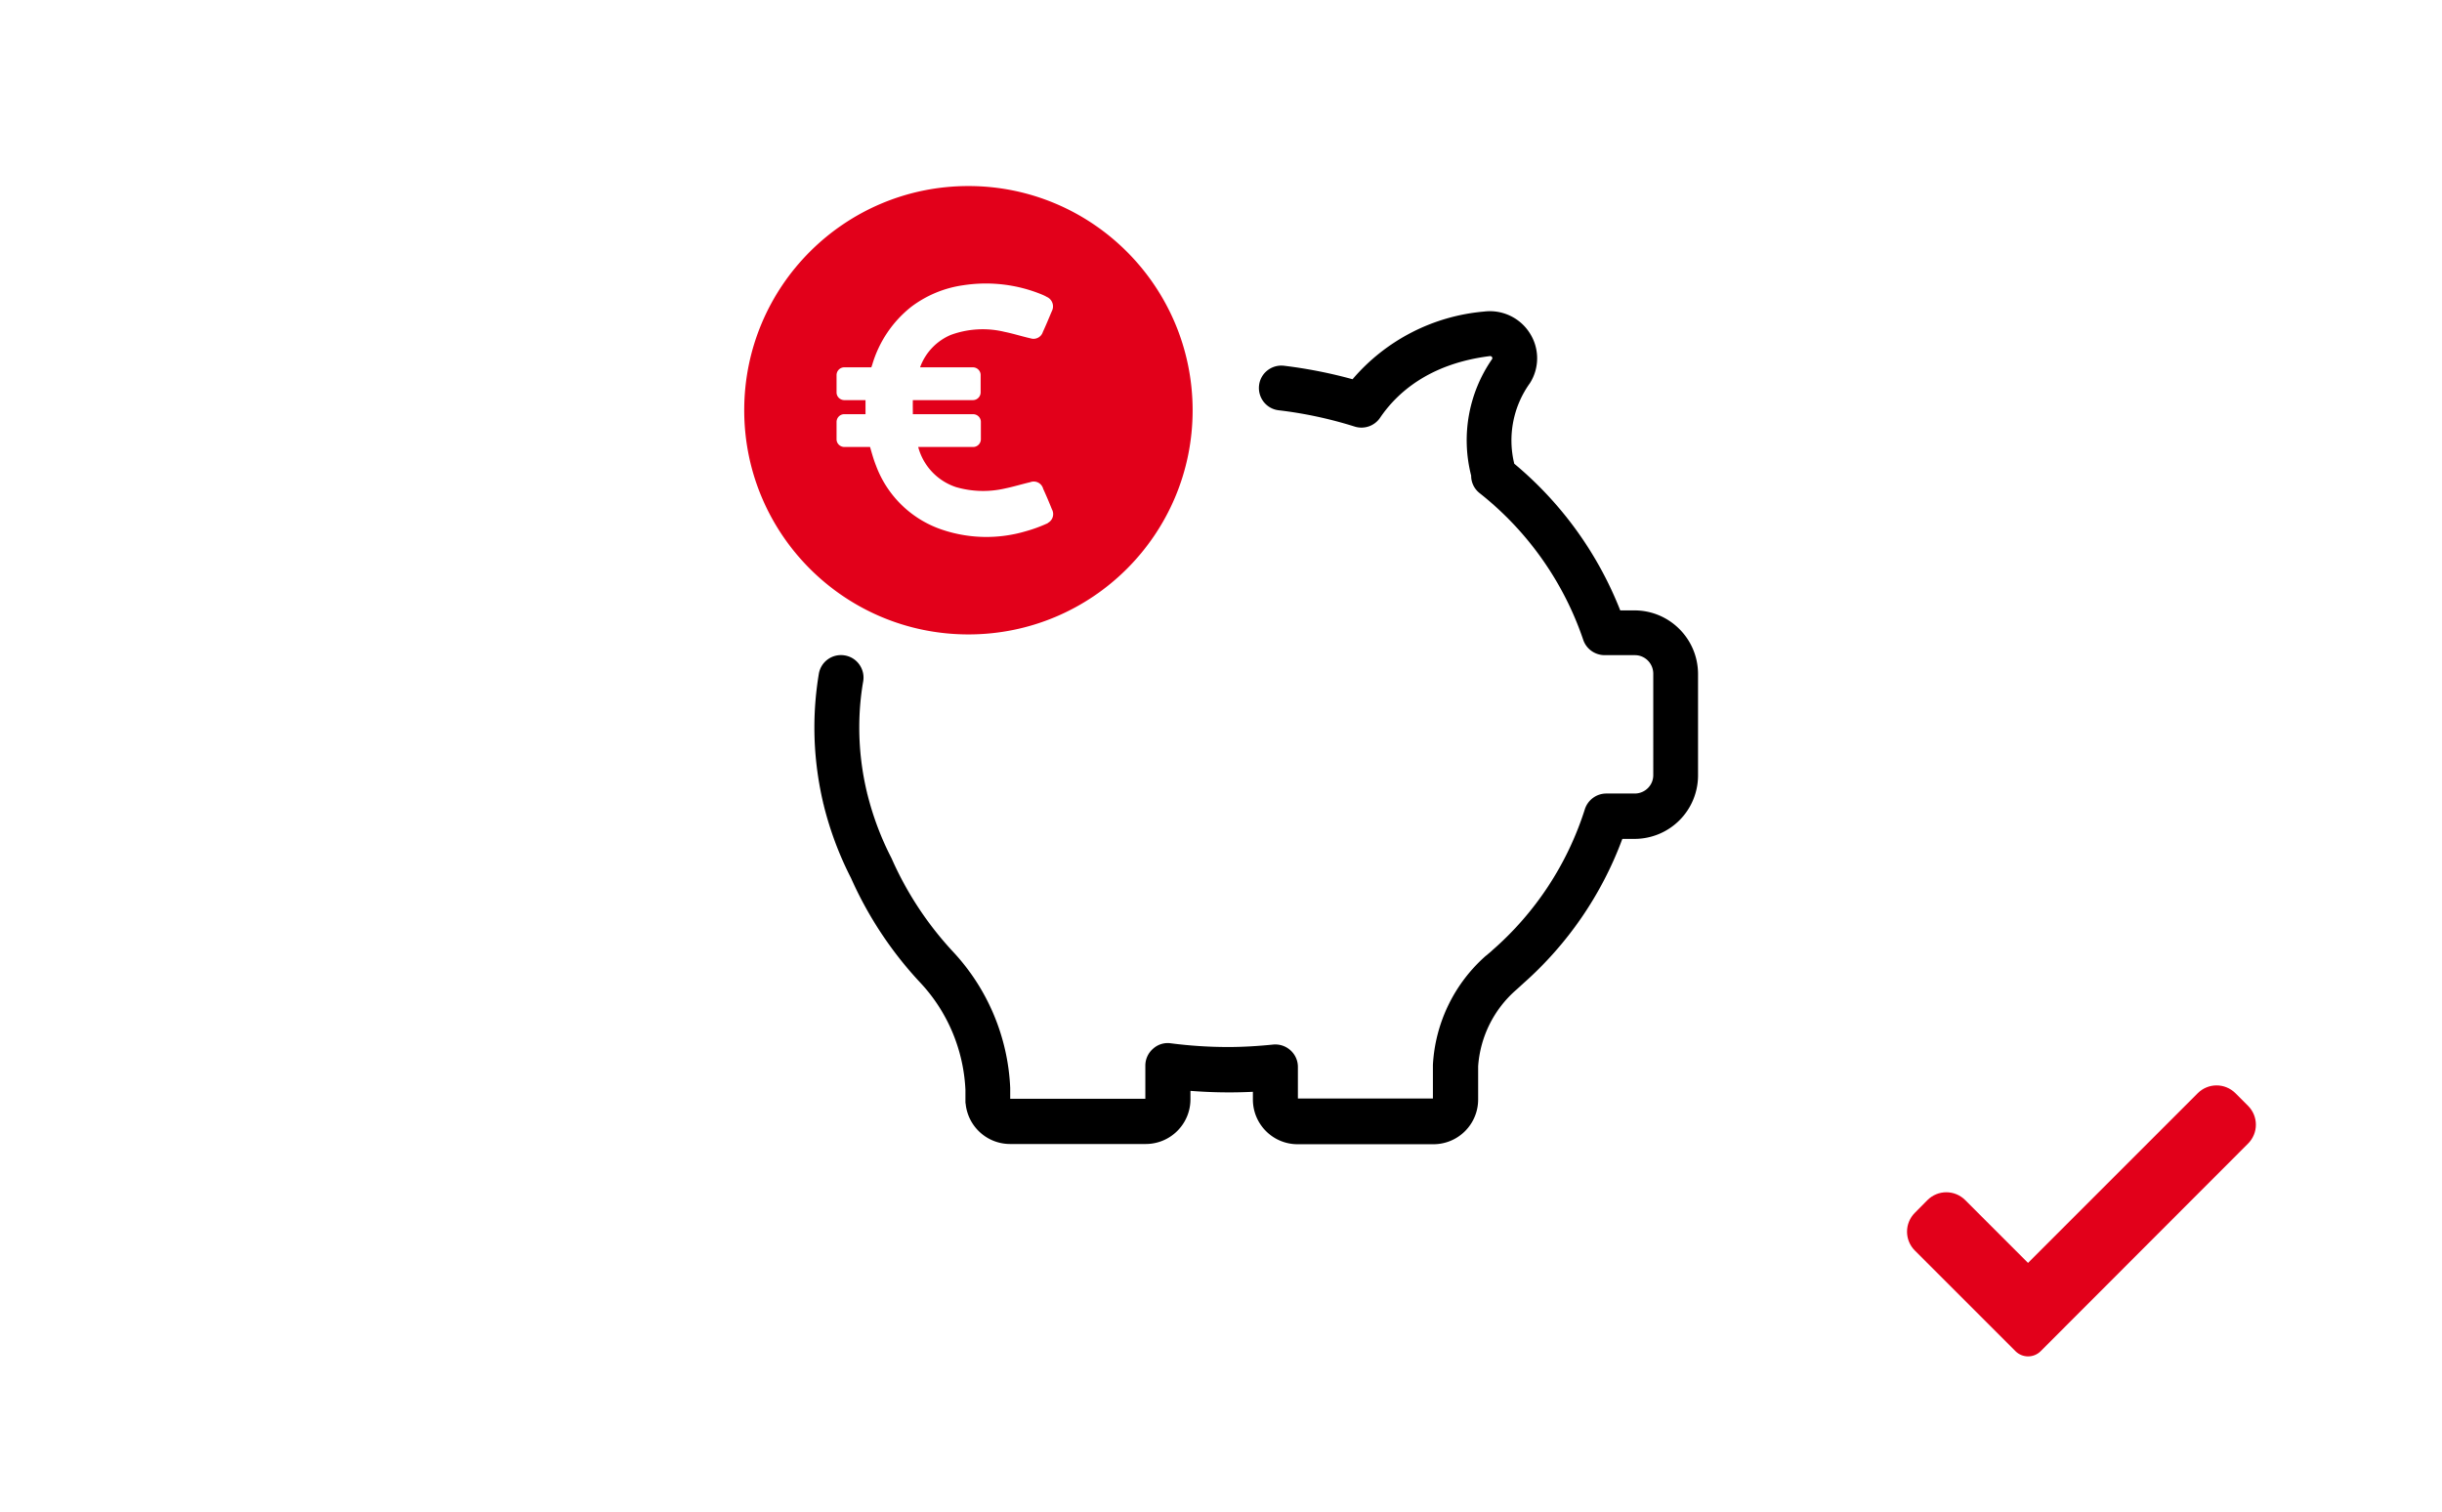 <?xml version="1.0"?>
<svg xmlns="http://www.w3.org/2000/svg" version="1.1" id="Ebene_1" x="0" y="0" viewBox="0 0 210 130" xml:space="preserve" width="210" height="130"><style>.st0{fill:#e2001a}</style><g id="Gruppe_2370" transform="translate(-1317 -422)"><g id="Gruppe_734" transform="translate(1381 438)"><g id="Gruppe_733"><g id="Gruppe_732"><path id="Pfad_310" class="st0" d="M19.28 0C8.63 0 0 8.63 0 19.28s8.63 19.28 19.28 19.28 19.28-8.63 19.28-19.28C38.55 8.63 29.92 0 19.28 0zM26 29.04c-.58.26-1.18.48-1.8.65-2.3.68-4.75.65-7.04-.09a9.18 9.18 0 01-5.82-5.54c-.21-.52-.36-1.07-.52-1.62H8.61c-.37 0-.67-.3-.67-.66v-1.49c0-.37.3-.67.66-.67h1.83v-1.21H8.61c-.37 0-.67-.3-.67-.66v-1.49c0-.37.3-.67.66-.67h2.33l.08-.23a9.893 9.893 0 013.36-4.98 9.658 9.658 0 014.47-1.85c2.28-.35 4.62-.08 6.76.8.14.06.28.12.41.2.45.19.67.72.47 1.17-.01.03-.03.06-.04.09-.25.59-.49 1.18-.76 1.76a.84.84 0 01-1.05.55c-.01 0-.02-.01-.04-.01-.74-.17-1.46-.4-2.2-.55a8.002 8.002 0 00-4.62.26 4.79 4.79 0 00-2.63 2.74c-.01.02-.01.03-.01.05h4.53c.37 0 .67.3.67.66v1.49c0 .37-.3.67-.66.67H14.5c-.01.4 0 .79 0 1.21h5.18c.37 0 .67.3.67.66v1.49c0 .37-.3.67-.66.67h-4.73a4.983 4.983 0 003.25 3.45c1.37.4 2.82.44 4.21.12.73-.15 1.44-.37 2.17-.54.43-.17.92.04 1.09.48.01.02.02.05.02.07.27.59.52 1.18.76 1.78.23.41.08.93-.33 1.16-.03.04-.08.06-.13.08z"/></g></g></g><g id="Gruppe_752" transform="translate(1387.033 448.774)"><g id="Gruppe_751"><path id="Pfad_339" d="M70.52 25.72H69.3a31.332 31.332 0 00-9.12-12.62v-.02a8.424 8.424 0 011.35-6.9c.84-1.32.83-3.01-.02-4.32A4.059 4.059 0 0057.59.02C53.2.4 49.14 2.49 46.28 5.84c-1.93-.53-3.91-.92-5.9-1.16-1.06-.12-2.02.63-2.14 1.69-.12 1.06.63 2.02 1.69 2.14 2.21.26 4.4.73 6.53 1.4.82.26 1.71-.05 2.19-.76 1.39-2.05 4.14-4.64 9.44-5.3.07-.01.14.02.18.08.04.06.04.14 0 .19a12.251 12.251 0 00-1.79 10.01v.05c.01.57.28 1.1.72 1.45 4.12 3.25 7.22 7.63 8.91 12.6.26.8 1 1.33 1.84 1.34h2.59c.88-.01 1.59.7 1.6 1.58V39.87c.01.88-.7 1.59-1.58 1.6H68.1c-.85 0-1.6.56-1.85 1.37a26.856 26.856 0 01-7.94 12.1l-.03.03-.03.03c-.14.13-.29.24-.43.37-.02.02-.03.03-.05.03a13.483 13.483 0 00-4.58 9.4v2.9H41.58v-2.72c0-1.07-.88-1.93-1.94-1.93-.07 0-.13 0-.2.01-1.29.13-2.58.21-3.87.21-1.64 0-3.29-.11-4.92-.32-.55-.08-1.11.09-1.53.47-.42.37-.66.89-.66 1.45v2.85H16.84v-.93a18.33 18.33 0 00-4.93-11.73 28.899 28.899 0 01-5.27-8.01c-.02-.03-.02-.05-.03-.06-.89-1.73-1.58-3.57-2.05-5.46 0-.02-.02-.03-.02-.05v-.03c-.45-1.85-.68-3.75-.68-5.66 0-1.33.11-2.67.34-3.98.17-1.05-.54-2.05-1.6-2.22s-2.05.54-2.22 1.6C.13 32.7 0 34.24 0 35.79c0 2.19.26 4.37.76 6.5 0 .04.01.08.03.11.01.03.02.07.02.1.54 2.16 1.32 4.25 2.34 6.24 1.48 3.33 3.51 6.39 6 9.04 2.33 2.51 3.68 5.76 3.84 9.17v.98c0 .08 0 .15.02.23a3.84 3.84 0 003.82 3.45h11.66c2.13 0 3.85-1.72 3.85-3.85v-.72c1.79.14 3.58.17 5.37.08v.66c0 2.13 1.72 3.85 3.85 3.85h11.67c2.13 0 3.85-1.72 3.85-3.85v-2.85a9.6 9.6 0 013.29-6.59l.43-.39.03-.03c.03-.03.08-.06.11-.1 3.83-3.38 6.77-7.66 8.54-12.45h1.05a5.46 5.46 0 005.46-5.46V31.2c0-3.03-2.45-5.48-5.47-5.48z"/></g></g><path id="Pfad_340" class="st0" d="M1492.49 538.2c-.6.6-1.57.6-2.17 0l-8.65-8.65c-.9-.9-.9-2.35 0-3.25l1.08-1.09c.9-.9 2.35-.9 3.25 0l5.4 5.4 14.59-14.59c.9-.9 2.35-.9 3.25 0l1.08 1.08c.9.9.9 2.35 0 3.25l-17.83 17.85z"/></g></svg>
